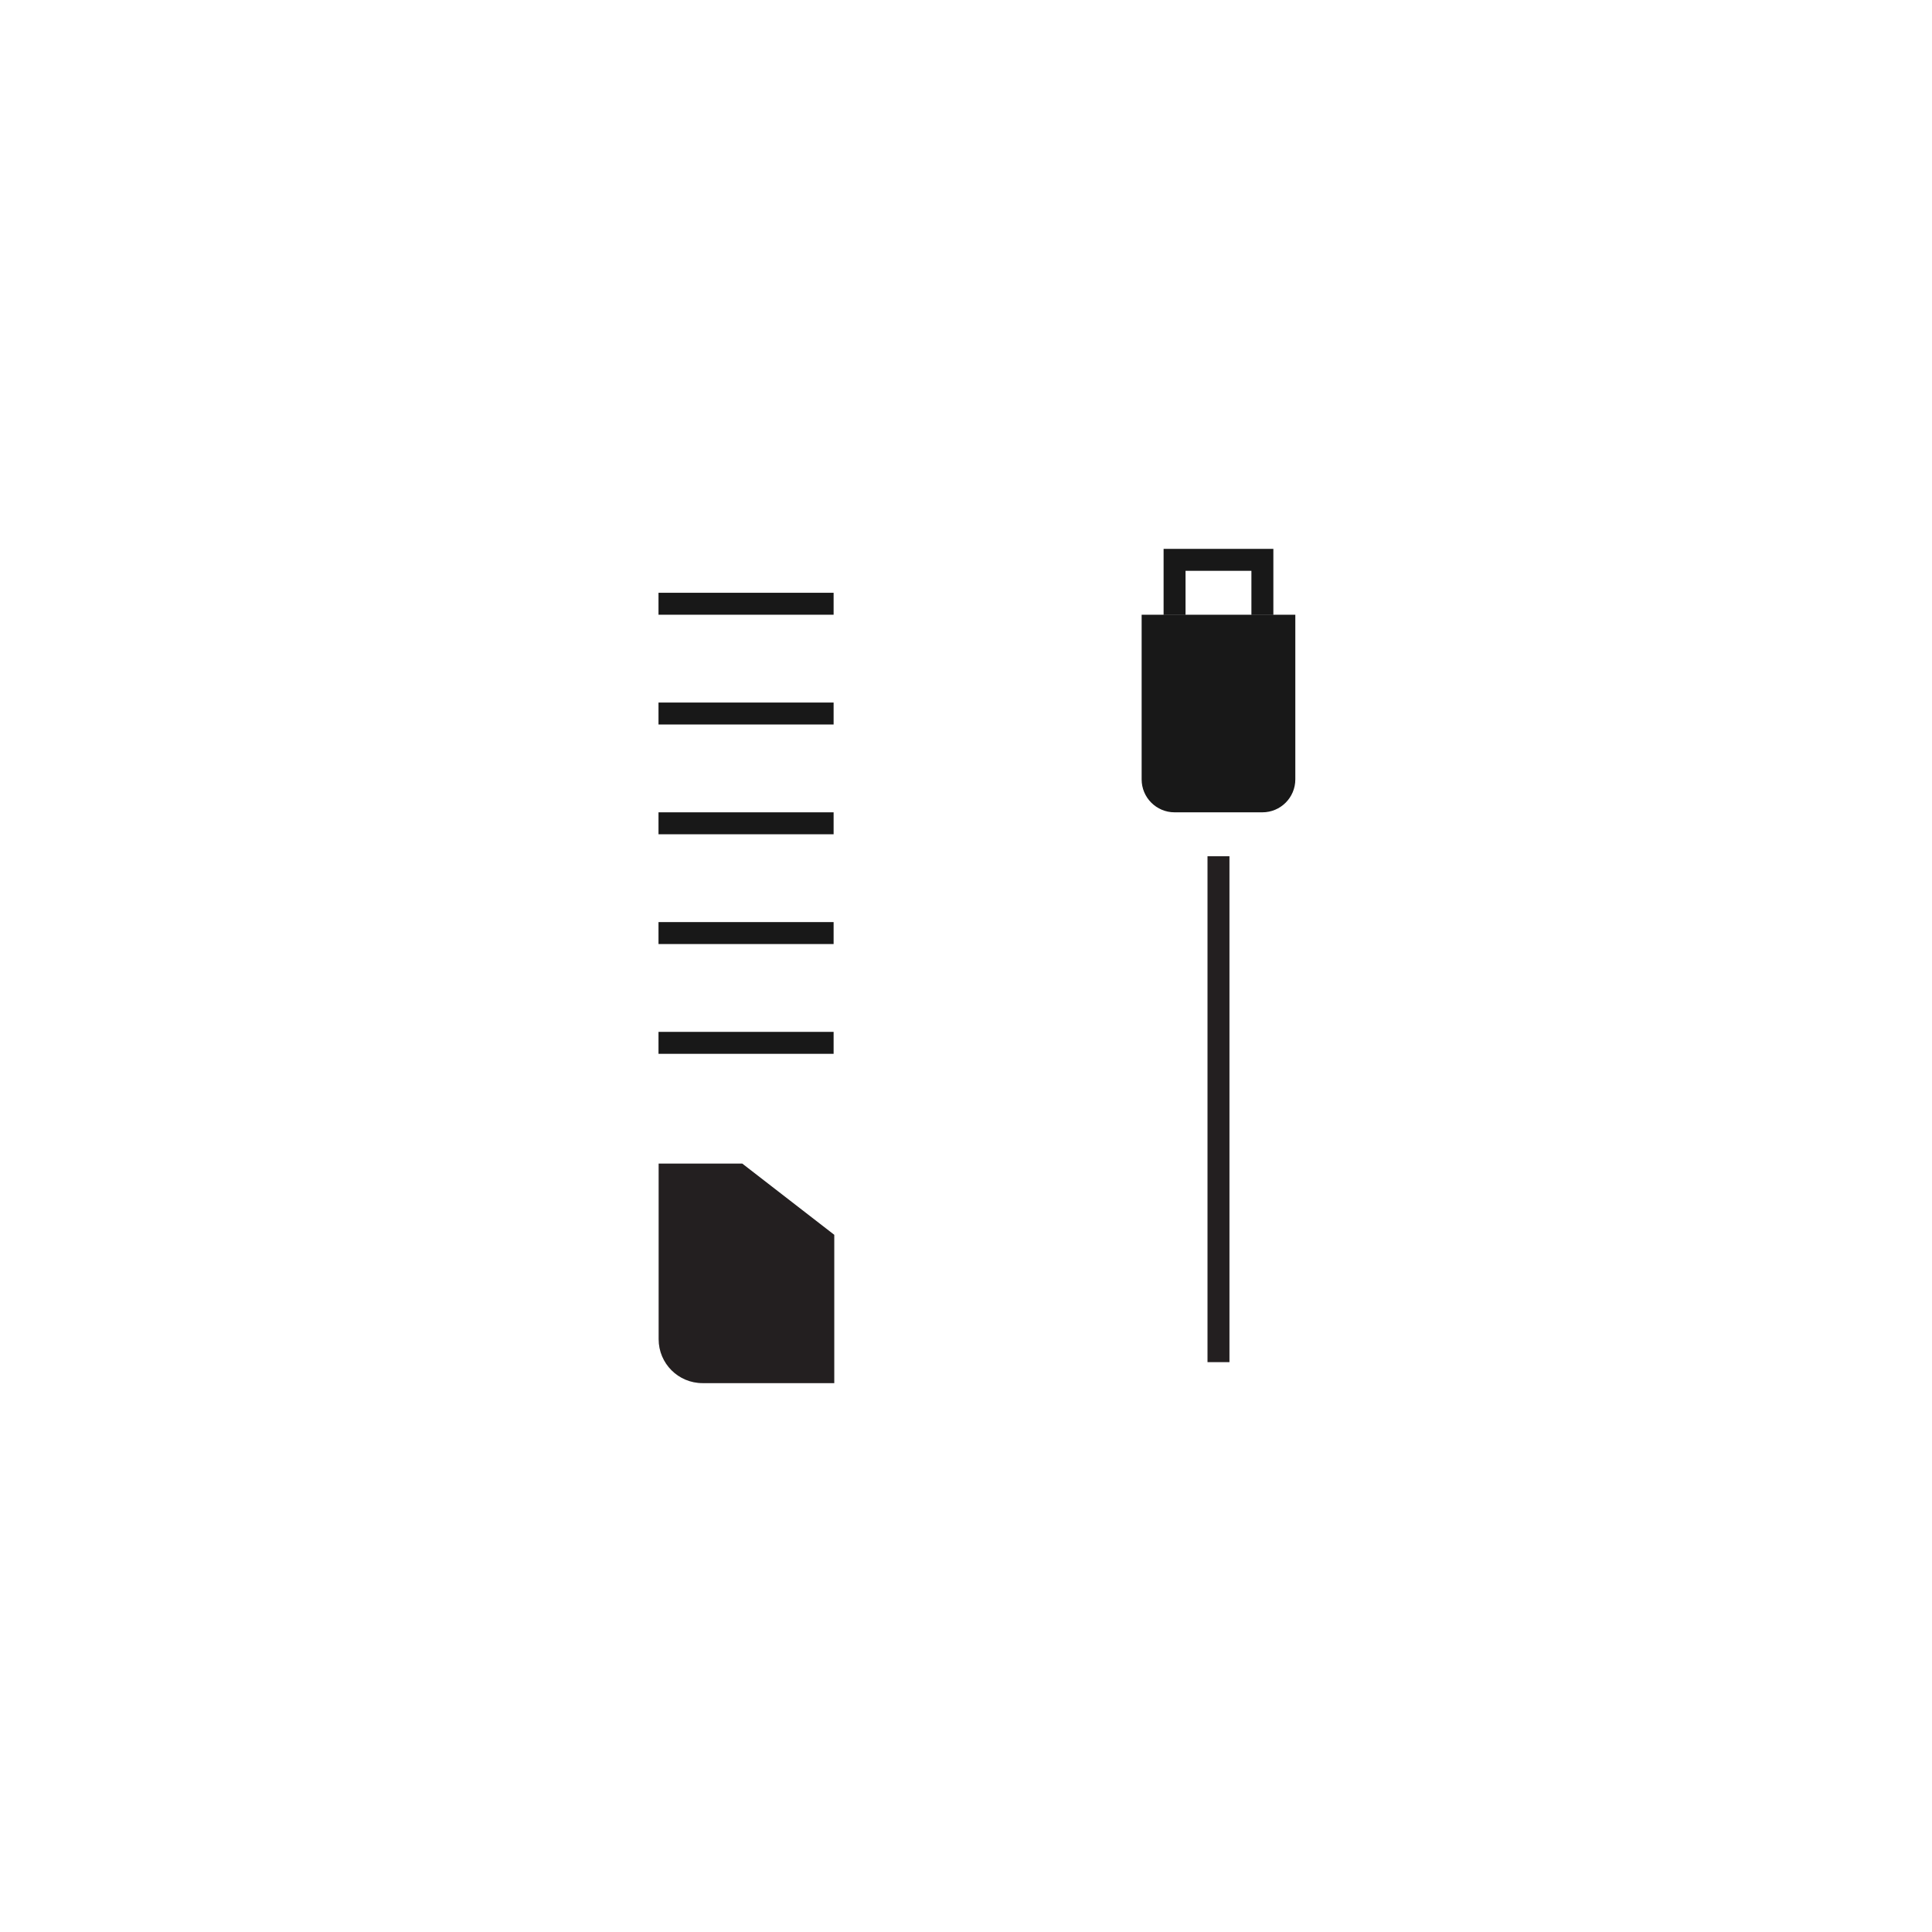 <?xml version="1.0" encoding="UTF-8"?><svg xmlns="http://www.w3.org/2000/svg" width="88" height="88" viewBox="0 0 88 88">
  <g fill="none" fill-rule="evenodd">
    <g transform="translate(52 25)">
      <path fill="#181818" stroke="#181818" d="M1.5,11.5 L5.5,11.5 C6.052,11.5 6.5,11.052 6.5,10.5 L6.5,3.5 L0.5,3.5 L0.5,10.5 C0.5,11.052 0.948,11.5 1.5,11.5 Z"/>
      <path stroke="#231F20" d="M3.5,37.044 L3.5,14"/>
      <polyline stroke="#181818" points="5.5 3.009 5.5 .5 1.5 .5 1.5 3.009"/>
    </g>
    <g transform="translate(29 26)">
      <path stroke="#181818" d="M.994 16.5L8.97 16.5M.994 21.5L8.97 21.5M.994 11.5L8.97 11.5M.994 6.5L8.97 6.5M.994 1.5L8.97 1.5"/>
      <path fill="#231F20" d="M1,27 L1,35 C1,36.105 1.895,37 3,37 L9,37 L9,30.244 L4.81,27 L1,27 Z"/>
    </g>
  </g>
</svg>
